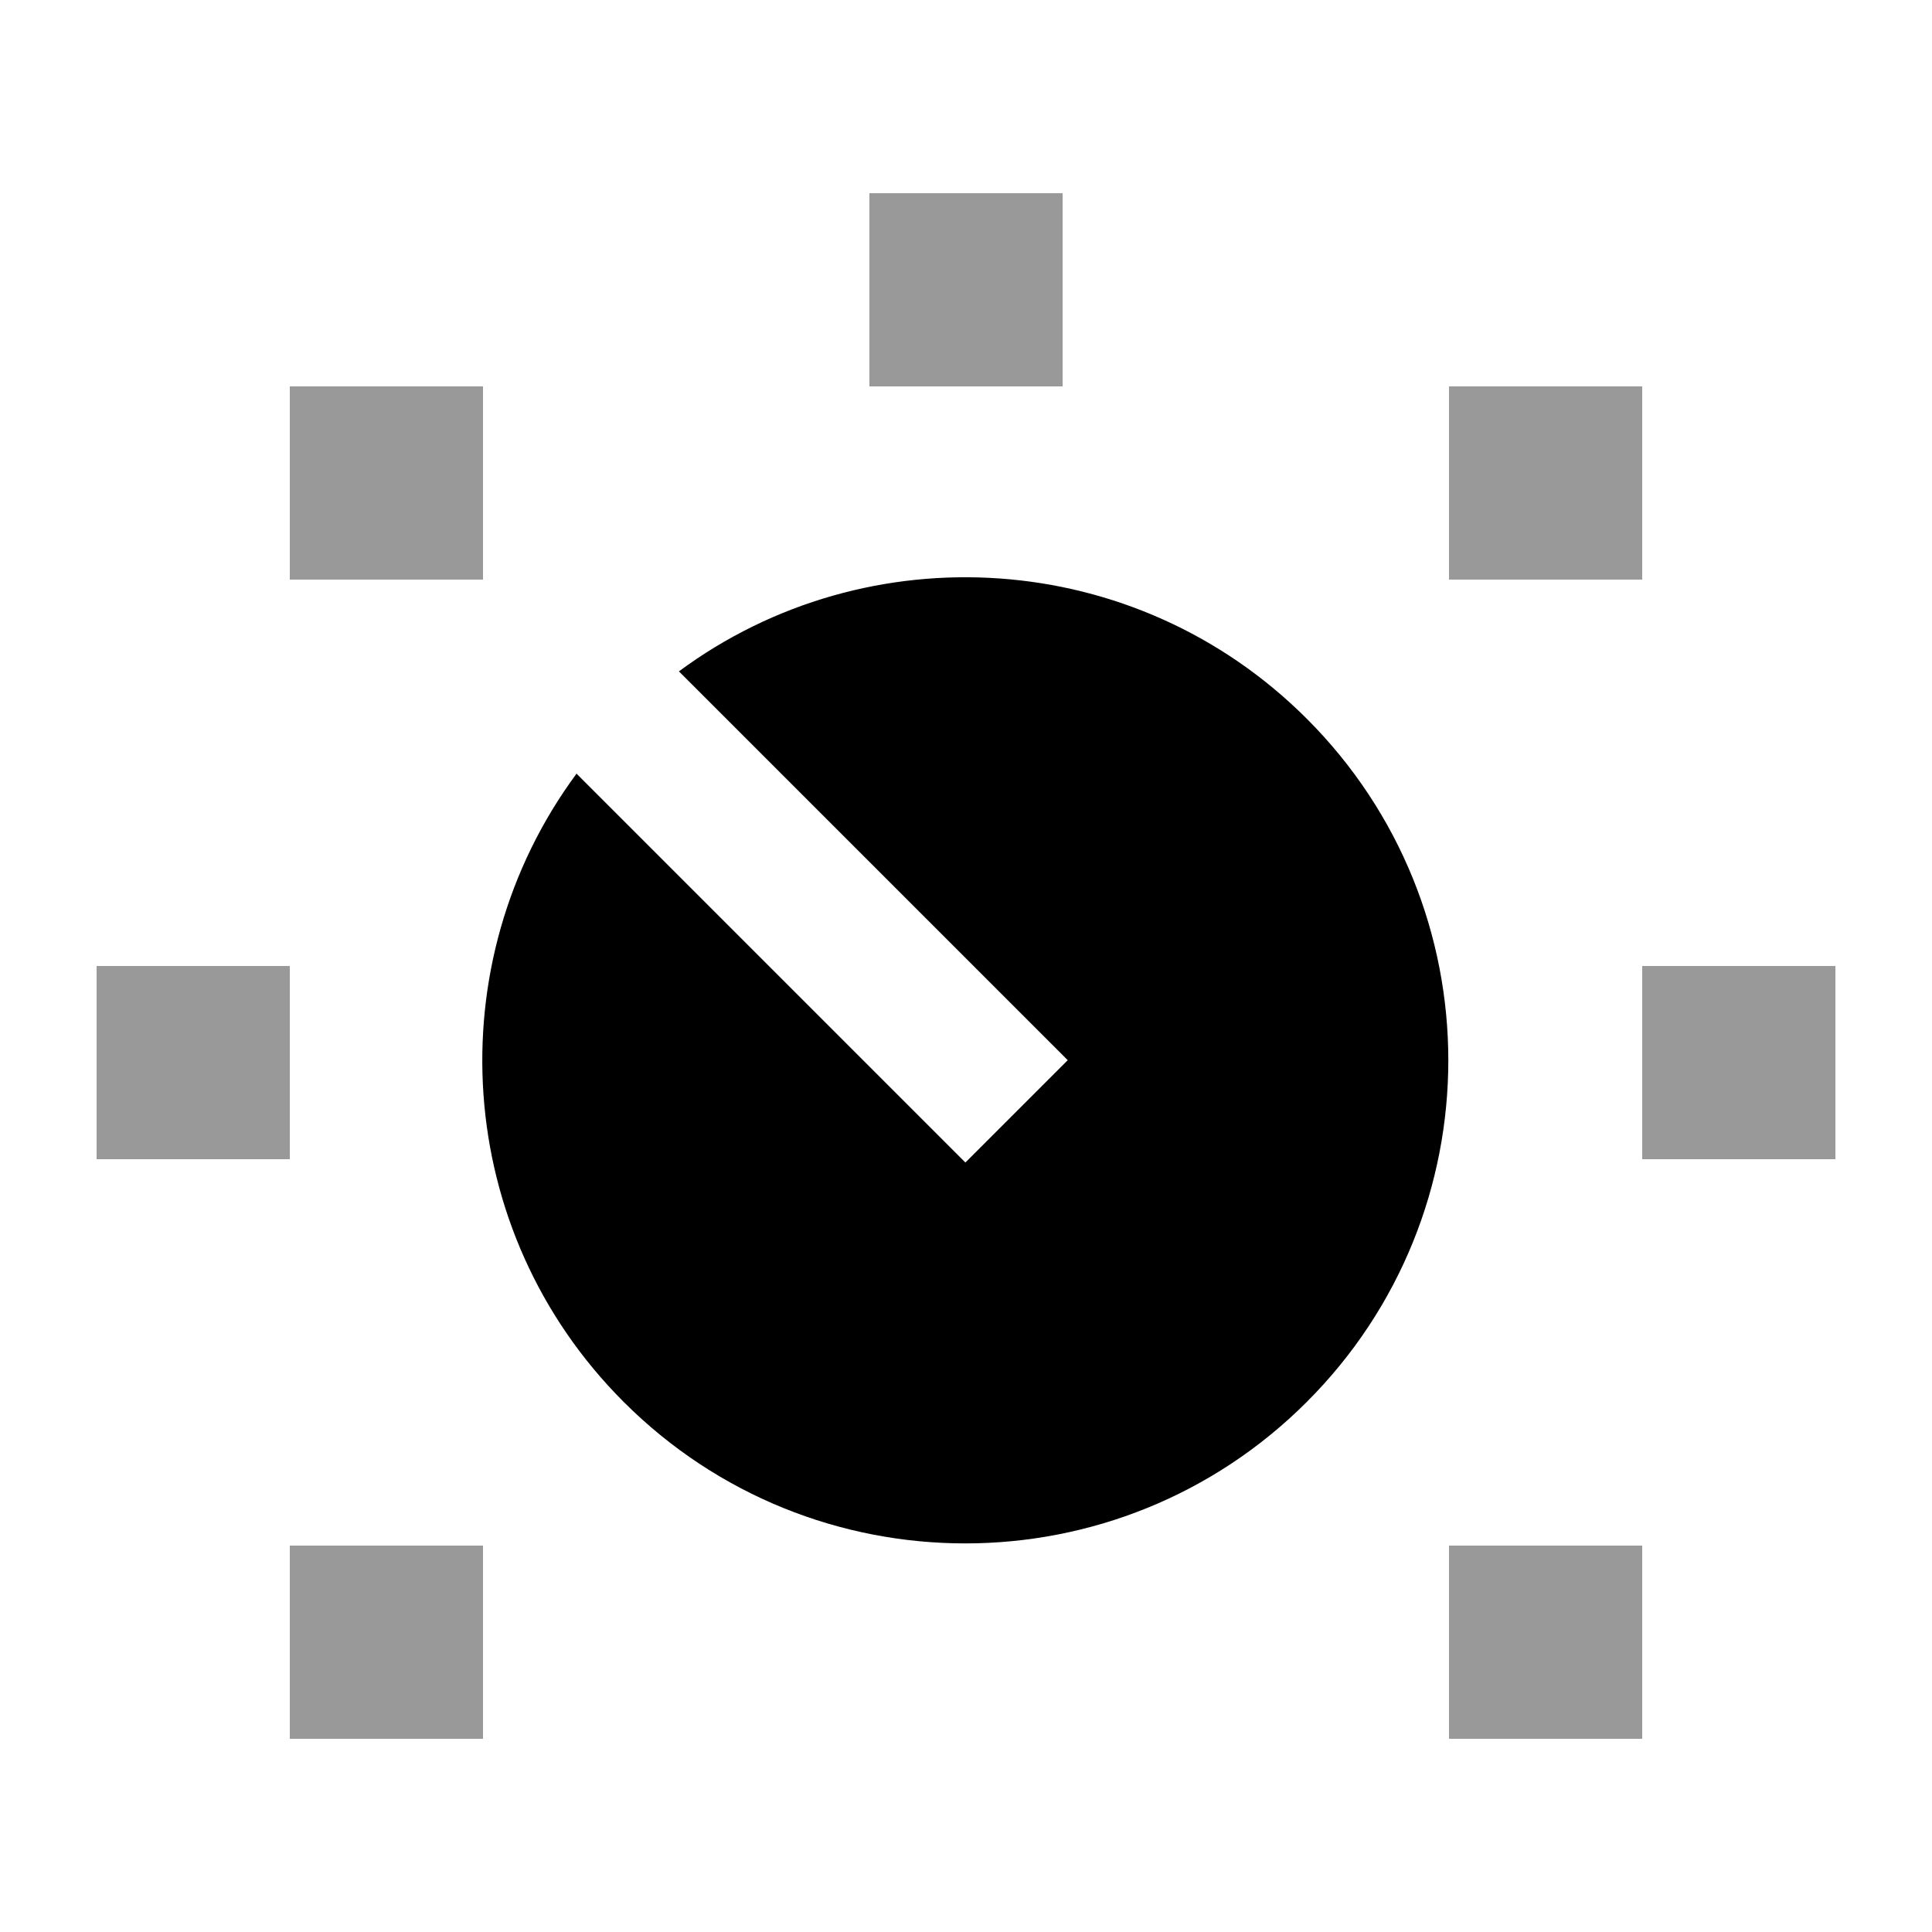 <svg xmlns="http://www.w3.org/2000/svg" viewBox="0 0 640 640"><!--! Font Awesome Pro 7.1.0 by @fontawesome - https://fontawesome.com License - https://fontawesome.com/license (Commercial License) Copyright 2025 Fonticons, Inc. --><path opacity=".4" fill="currentColor" d="M32 320L32 384L96 384L96 320L32 320zM96 128L96 192L160 192L160 128L96 128zM96 512L96 576L160 576L160 512L96 512zM288 64L288 128L352 128L352 64L288 64zM480 128L480 192L544 192L544 128L480 128zM480 512L480 576L544 576L544 512L480 512zM544 320L544 384L608 384L608 320L544 320z"/><path fill="currentColor" d="M190.9 256.4C144.7 319 149.9 407.7 206.6 464.4C269.1 526.9 370.4 526.9 432.9 464.4C495.4 401.9 495.4 300.6 432.9 238.1C376.2 181.4 287.5 176.1 224.9 222.4L353.7 351.2L319.8 385.1L302.8 368.1L190.9 256.2z"/></svg>